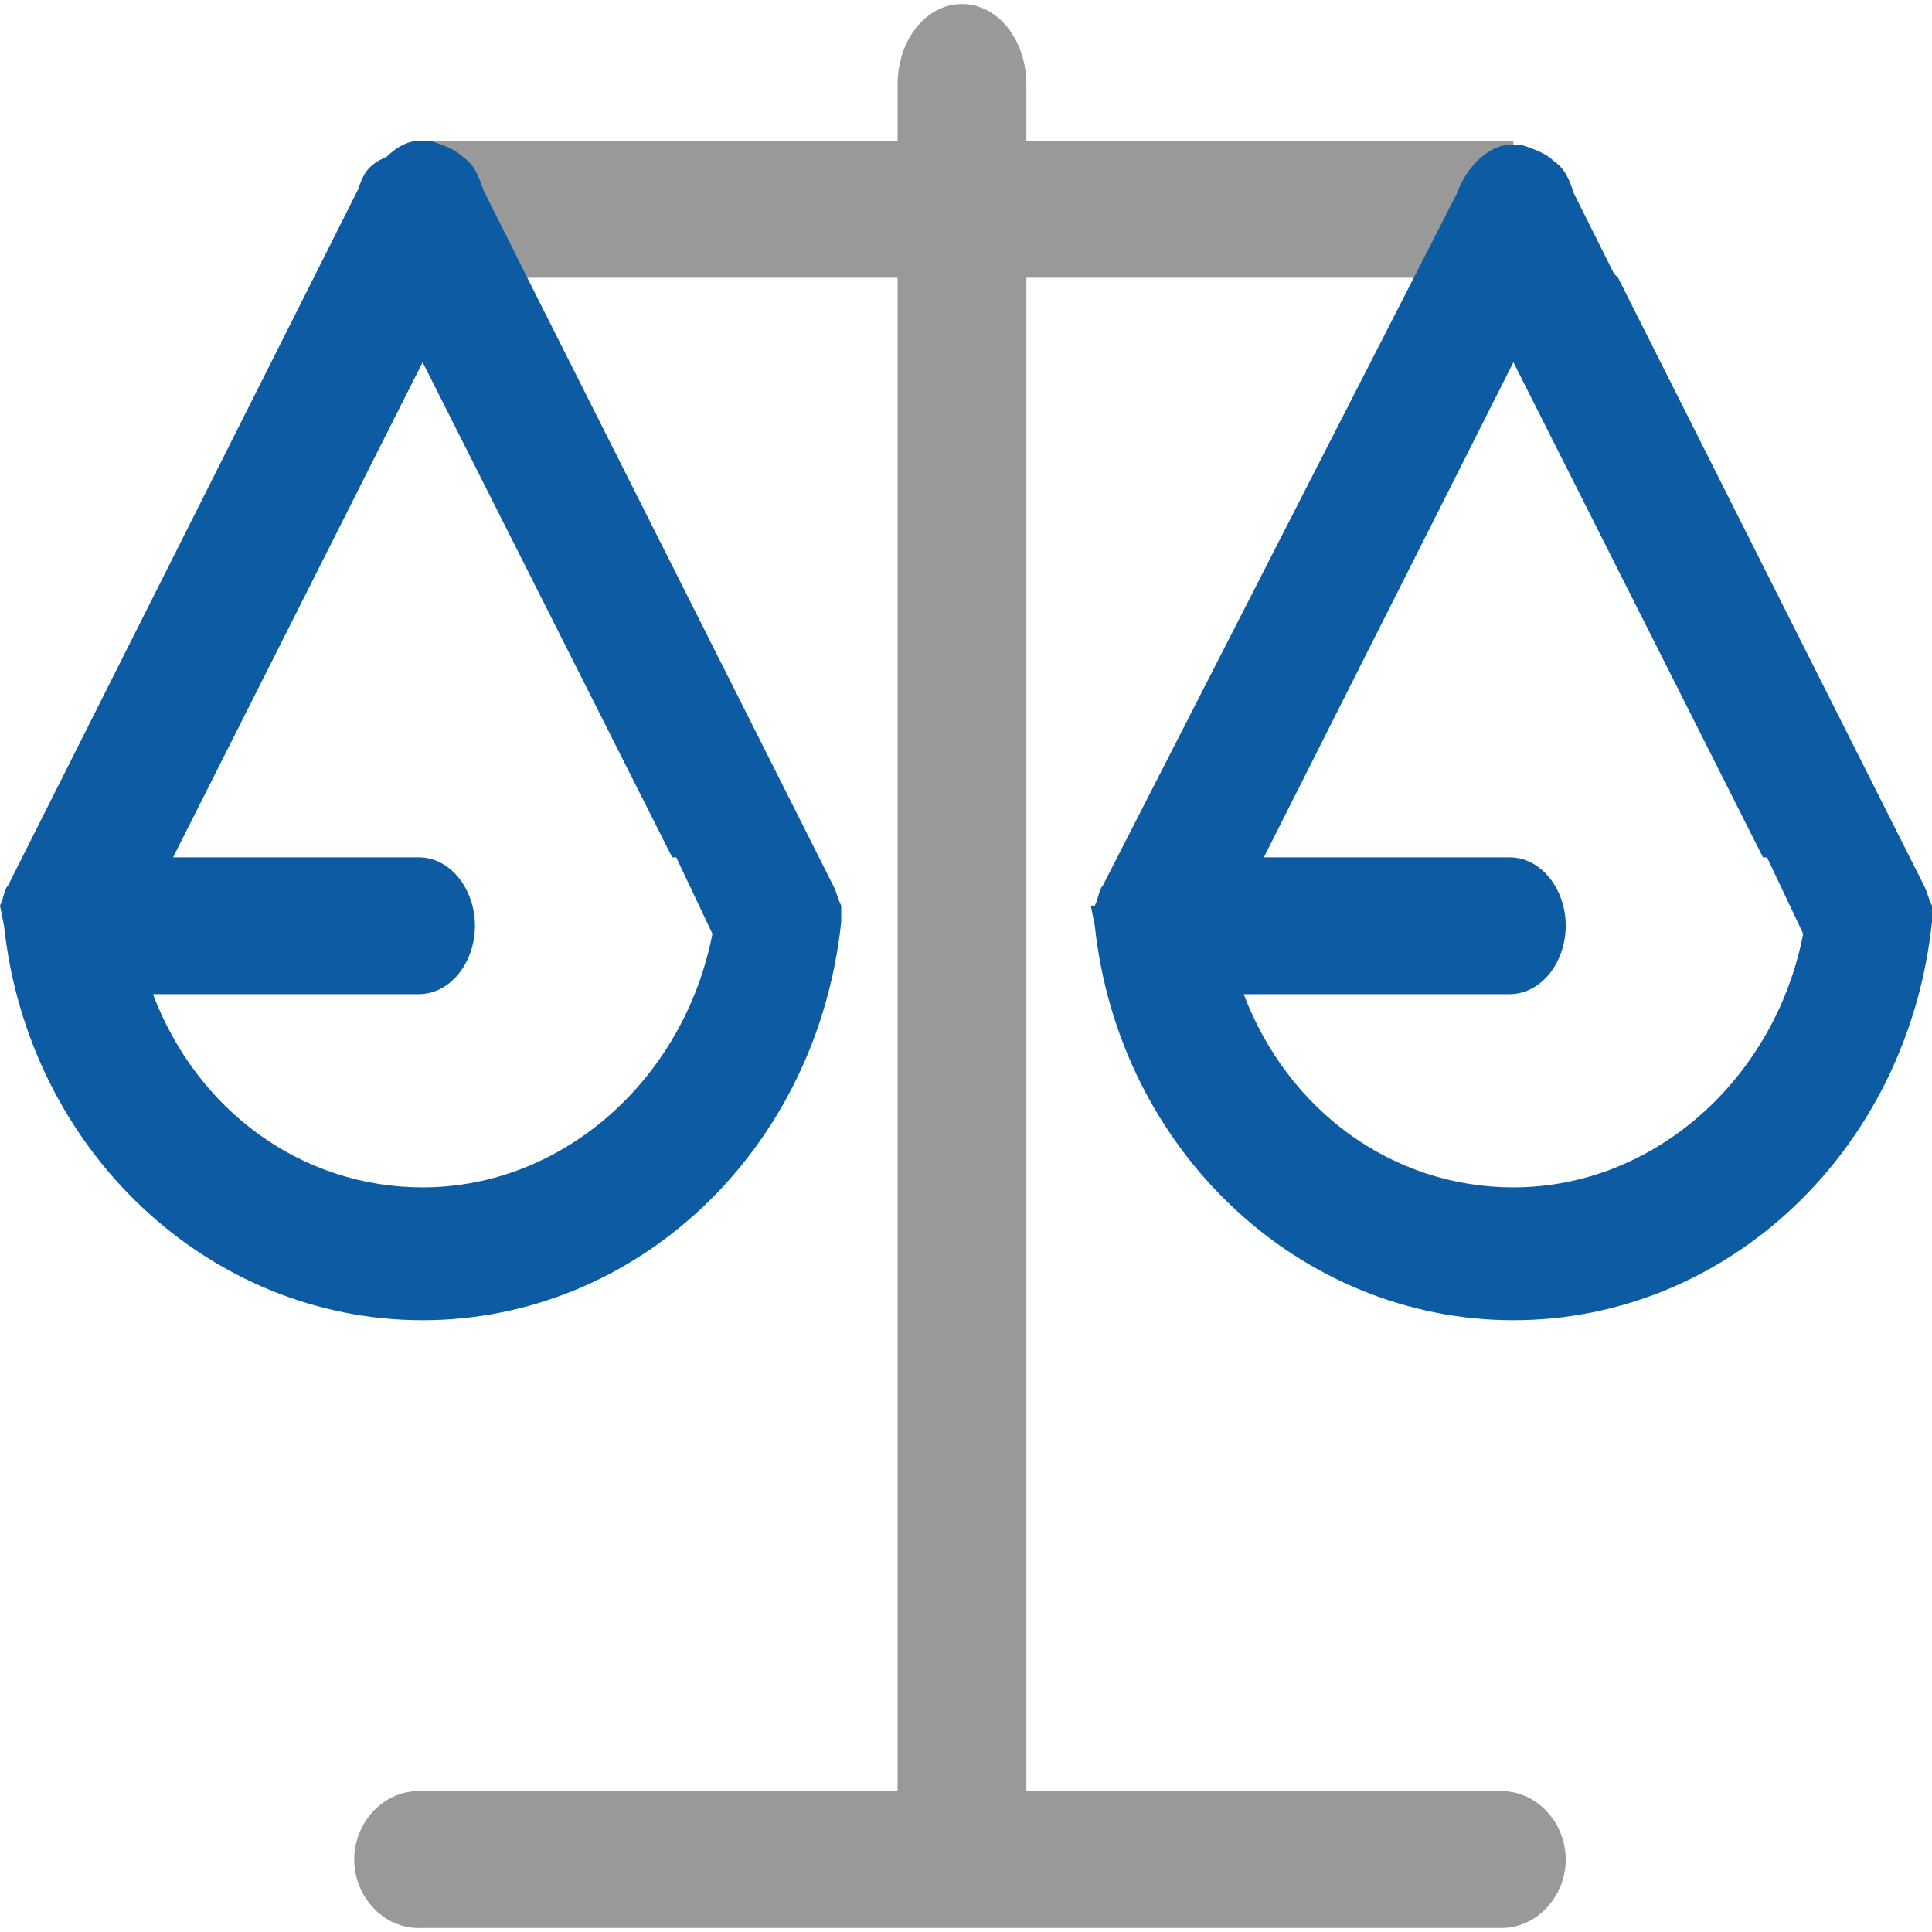 <?xml version="1.0" encoding="utf-8"?>
<!-- Generator: Adobe Illustrator 28.0.0, SVG Export Plug-In . SVG Version: 6.00 Build 0)  -->
<svg version="1.1" id="图层_1" xmlns="http://www.w3.org/2000/svg" xmlns:xlink="http://www.w3.org/1999/xlink" x="0px" y="0px"
	 viewBox="0 0 48 48" style="enable-background:new 0 0 48 48;" xml:space="preserve">
<style type="text/css">
	.st0{fill:#999999;}
	.st1{fill:#0D5BA3;}
</style>
<path class="st0" d="M37.6,3.5l-12.1,0V2.1c0-1.1-0.7-2-1.6-2c-0.9,0-1.6,0.9-1.6,2v1.4l-12,0v3.4h12v37.6H10.4
	c-0.9,0-1.6,0.8-1.6,1.7c0,0.9,0.7,1.7,1.6,1.7h26.9c0.9,0,1.6-0.8,1.6-1.7c0-0.9-0.7-1.7-1.6-1.7H25.5V6.9h12.1"/>
<polygon points="10.3,4 10.3,4 10.3,4 "/>
<path class="st1" d="M20.9,22.5L20.9,22.5c-0.1-0.2-0.1-0.3-0.2-0.5L13.1,6.9L13,6.7l-1-2c-0.1-0.3-0.2-0.6-0.5-0.8l0,0
	c-0.2-0.2-0.5-0.3-0.8-0.4l-0.3,0l0,0c0,0,0,0,0,0h0v0c-0.3,0-0.6,0.2-0.8,0.4l0,0C9.1,4.1,9,4.4,8.9,4.7L0.2,22
	c-0.1,0.1-0.1,0.3-0.2,0.5H0L0.1,23c0.6,5.6,5.1,9.8,10.4,9.8c5.3,0,9.8-4.2,10.4-9.9l0-0.3L20.9,22.5z M10.5,29.5L10.5,29.5
	c-3,0-5.6-1.9-6.7-4.8h6.6c0.8,0,1.4-0.8,1.4-1.7c0-0.9-0.6-1.7-1.4-1.7H4.3l6.2-12.3l6.2,12.3l0.1,0l0.9,1.9
	C17,26.8,14,29.5,10.5,29.5z"/>
<path class="st1" d="M48,22.5L48,22.5c-0.1-0.2-0.1-0.3-0.2-0.5L40.2,6.9l-0.1-0.1l-1-2c-0.1-0.3-0.2-0.6-0.5-0.8l0,0
	c-0.2-0.2-0.5-0.3-0.8-0.4l-0.3,0l0,0c0,0,0,0,0,0h0v0c-0.3,0-0.6,0.2-0.8,0.4l0,0c-0.2,0.2-0.4,0.5-0.5,0.8L27.4,22
	c-0.1,0.1-0.1,0.3-0.2,0.5h-0.1l0.1,0.5c0.6,5.6,5.1,9.8,10.4,9.8c5.3,0,9.8-4.2,10.4-9.9l0-0.3L48,22.5z M37.6,29.5L37.6,29.5
	c-3,0-5.6-1.9-6.7-4.8h6.6c0.8,0,1.4-0.8,1.4-1.7c0-0.9-0.6-1.7-1.4-1.7h-6.1l6.2-12.3l6.2,12.3l0.1,0l0.9,1.9
	C44.1,26.8,41.1,29.5,37.6,29.5z"/>
</svg>
